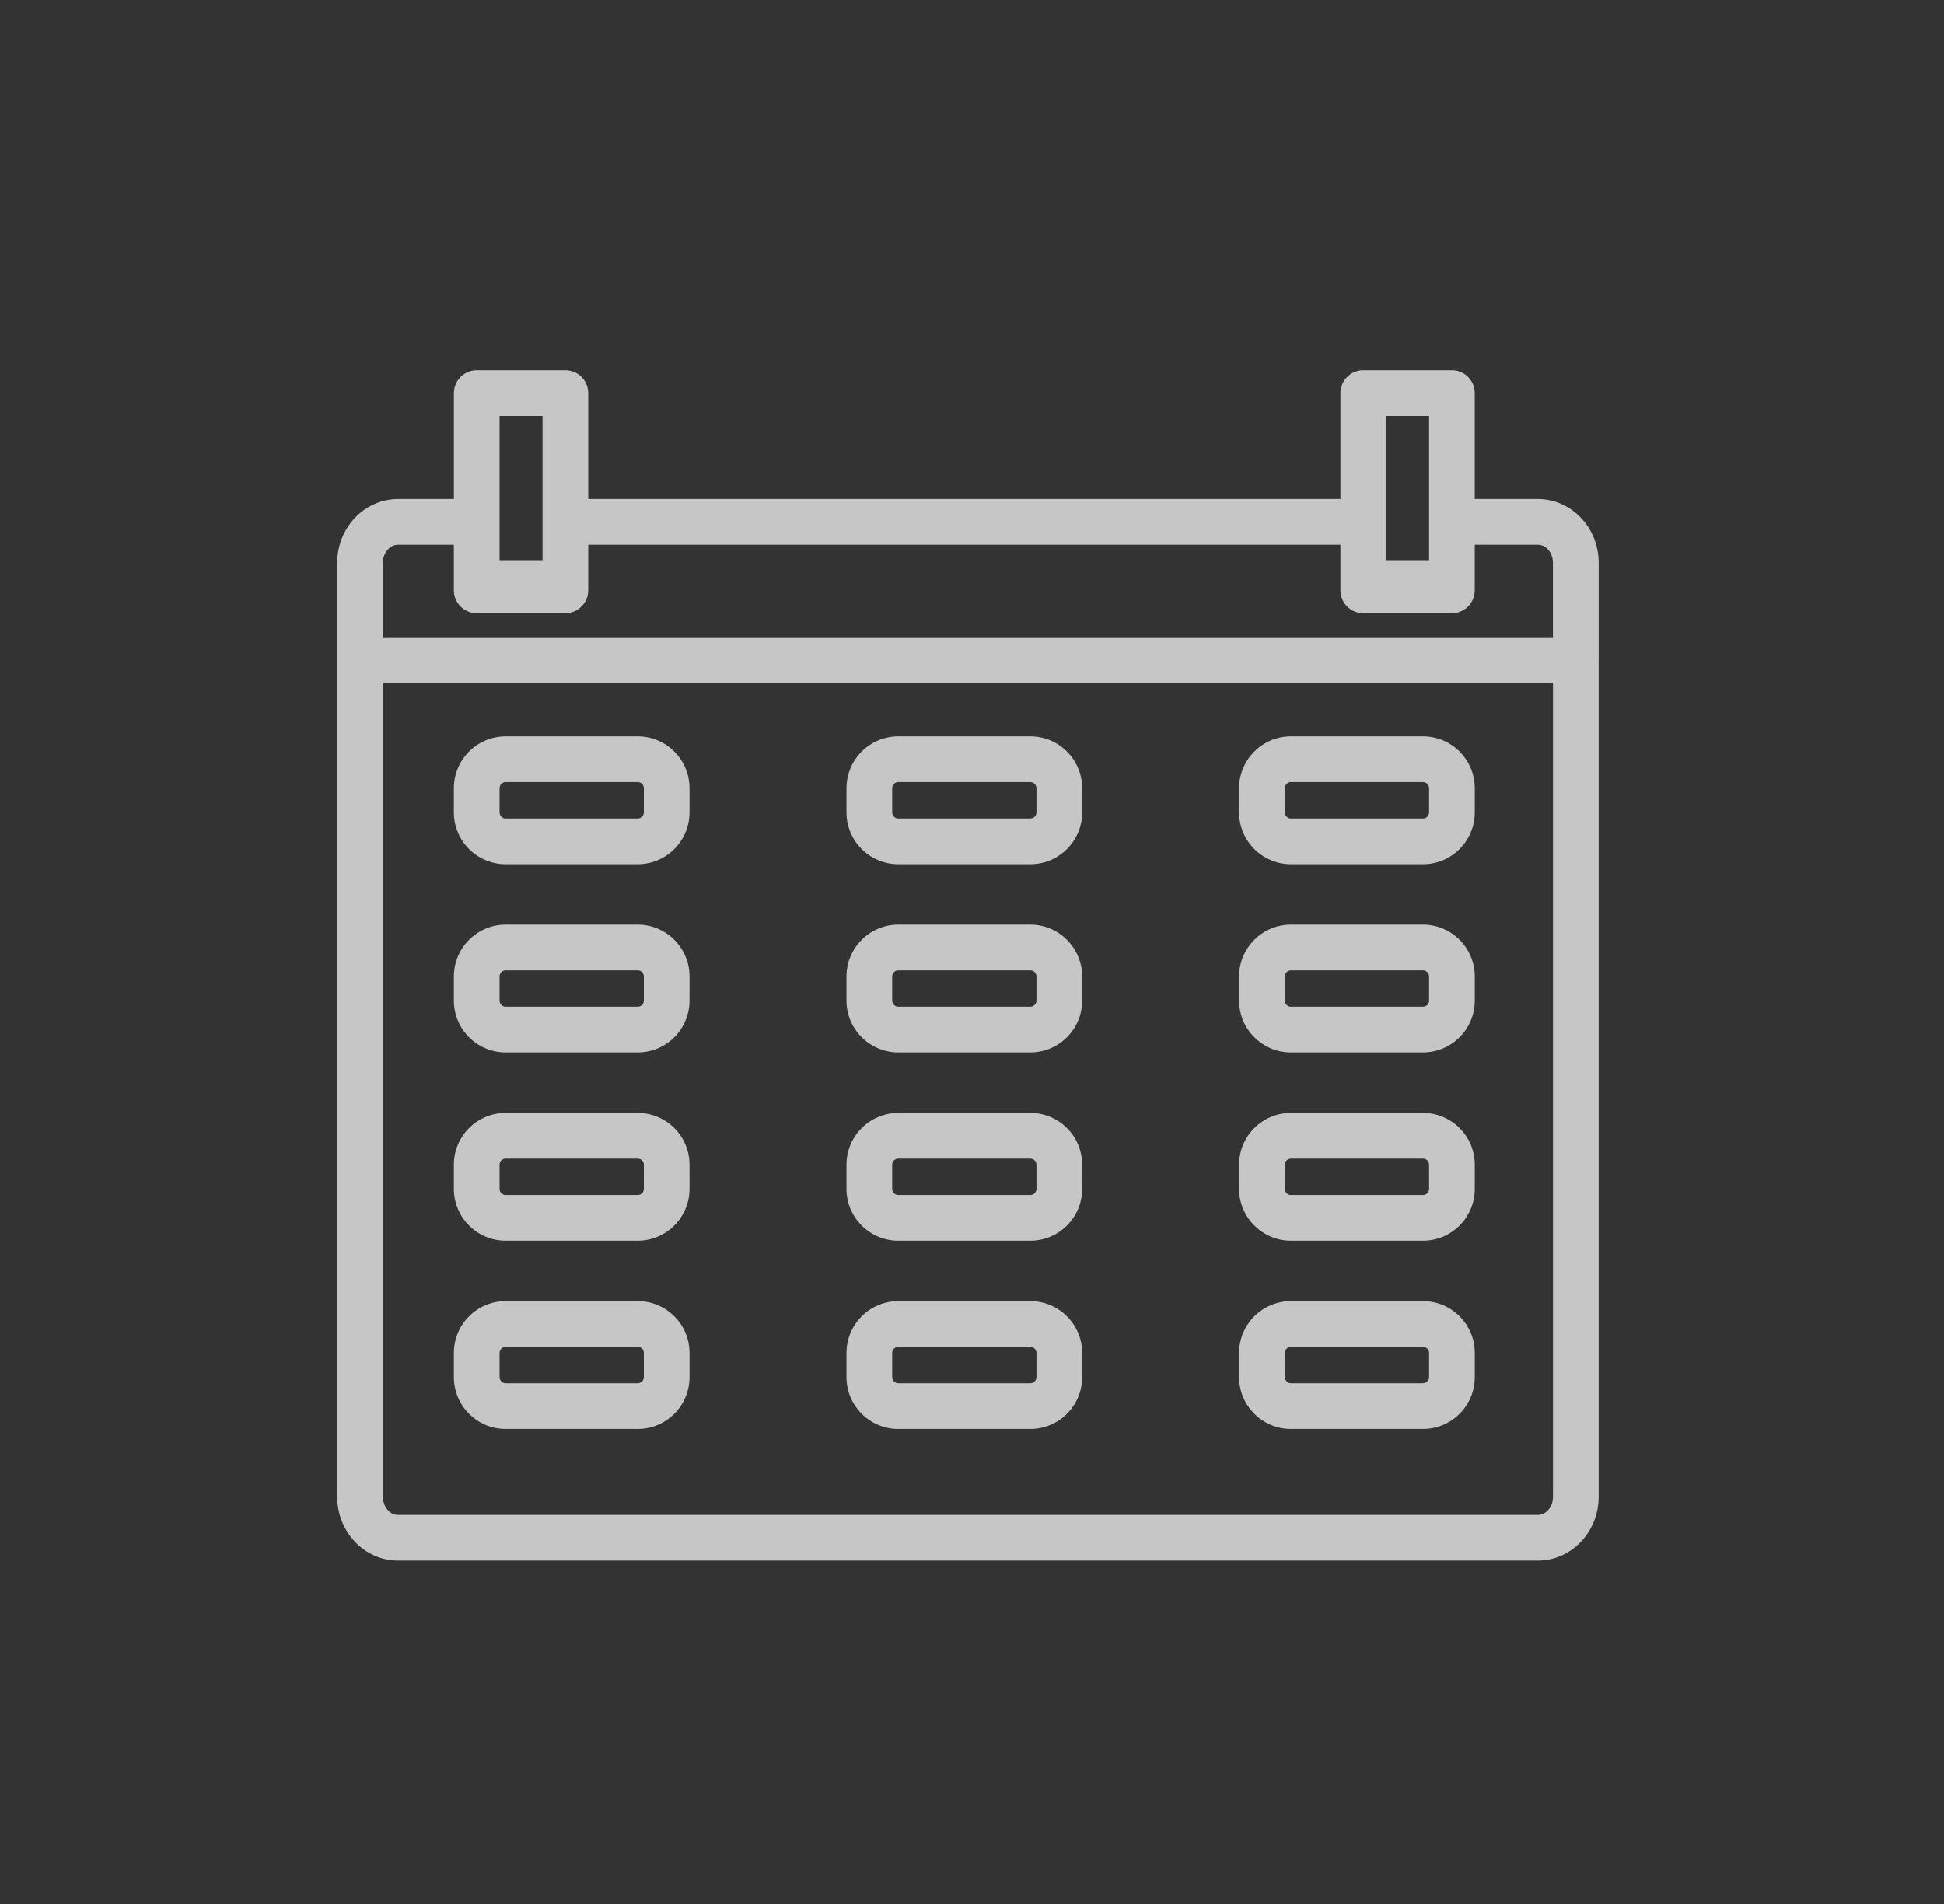 <svg width="49" height="48" viewBox="0 0 49 48" fill="none" xmlns="http://www.w3.org/2000/svg">
<rect x="0" y="0" width="49" height="48" fill="#333333" stroke="none"/>
<path d="M40.296 16.636V14.187C40.296 13.301 39.608 12.581 38.762 12.581H37.172V9.909C37.172 9.591 36.915 9.333 36.596 9.333H34.362C34.044 9.333 33.786 9.591 33.786 9.909V12.581H14.827V9.909C14.827 9.591 14.569 9.333 14.251 9.333H12.017C11.698 9.333 11.441 9.591 11.441 9.909V12.581H10.034C9.188 12.581 8.5 13.301 8.5 14.187V37.738C8.5 38.624 9.188 39.344 10.034 39.344H38.762C39.607 39.344 40.295 38.624 40.295 37.738L40.295 16.644C40.295 16.643 40.295 16.642 40.295 16.64C40.295 16.639 40.295 16.638 40.295 16.637L40.296 16.636ZM34.938 10.486H36.021V14.123H34.938V10.486ZM12.592 10.486H13.675V14.123H12.592V10.486ZM10.033 13.733H11.44V14.883C11.44 15.2 11.698 15.459 12.016 15.459H14.251C14.569 15.459 14.827 15.2 14.827 14.883V13.733H33.786V14.883C33.786 15.2 34.044 15.459 34.362 15.459H36.596C36.914 15.459 37.172 15.2 37.172 14.883V13.733H38.761C38.972 13.733 39.143 13.937 39.143 14.187V16.065H9.652V14.187C9.652 13.937 9.823 13.733 10.034 13.733H10.033ZM38.761 38.193H10.033C9.826 38.193 9.652 37.985 9.652 37.739V17.216H39.144V37.739C39.144 37.989 38.973 38.193 38.762 38.193H38.761Z" fill="white" fill-opacity="0.72"/>
<path d="M16.074 18.564H12.746C12.025 18.564 11.44 19.151 11.44 19.872V20.481C11.44 21.201 12.025 21.787 12.746 21.787H16.074C16.794 21.787 17.38 21.201 17.38 20.481V19.872C17.381 19.151 16.794 18.564 16.074 18.564ZM16.229 20.481C16.229 20.566 16.159 20.635 16.075 20.635H12.746C12.661 20.635 12.592 20.566 12.592 20.481V19.872C12.592 19.786 12.661 19.716 12.746 19.716H16.075C16.16 19.716 16.229 19.786 16.229 19.872V20.481Z" fill="white" fill-opacity="0.72"/>
<path d="M25.971 18.564H22.643C21.923 18.564 21.336 19.151 21.336 19.872V20.481C21.336 21.201 21.922 21.787 22.643 21.787H25.971C26.691 21.787 27.277 21.201 27.277 20.481V19.872C27.277 19.151 26.691 18.564 25.971 18.564ZM26.125 20.481C26.125 20.566 26.056 20.635 25.971 20.635H22.643C22.558 20.635 22.488 20.566 22.488 20.481V19.872C22.488 19.786 22.557 19.716 22.643 19.716H25.971C26.056 19.716 26.125 19.786 26.125 19.872V20.481Z" fill="white" fill-opacity="0.72"/>
<path d="M35.867 18.564H32.539C31.819 18.564 31.232 19.151 31.232 19.872V20.481C31.232 21.201 31.819 21.787 32.539 21.787H35.867C36.587 21.787 37.173 21.201 37.173 20.481V19.872C37.173 19.151 36.587 18.564 35.867 18.564ZM36.021 20.481C36.021 20.566 35.952 20.635 35.867 20.635H32.539C32.454 20.635 32.385 20.566 32.385 20.481V19.872C32.385 19.786 32.454 19.716 32.539 19.716H35.867C35.952 19.716 36.021 19.786 36.021 19.872V20.481Z" fill="white" fill-opacity="0.72"/>
<path d="M16.074 23.31H12.746C12.025 23.31 11.44 23.897 11.44 24.617V25.226C11.44 25.946 12.025 26.532 12.746 26.532H16.074C16.794 26.532 17.38 25.946 17.38 25.226V24.617C17.381 23.897 16.794 23.31 16.074 23.31ZM16.229 25.226C16.229 25.311 16.159 25.38 16.075 25.38H12.746C12.661 25.38 12.592 25.311 12.592 25.226V24.618C12.592 24.532 12.661 24.463 12.746 24.463H16.075C16.16 24.463 16.229 24.532 16.229 24.618V25.226Z" fill="white" fill-opacity="0.72"/>
<path d="M25.971 23.31H22.643C21.923 23.31 21.336 23.897 21.336 24.617V25.226C21.336 25.946 21.922 26.532 22.643 26.532H25.971C26.691 26.532 27.277 25.946 27.277 25.226V24.617C27.277 23.897 26.691 23.31 25.971 23.31ZM26.125 25.226C26.125 25.311 26.056 25.38 25.971 25.38H22.643C22.558 25.38 22.488 25.311 22.488 25.226V24.618C22.488 24.532 22.557 24.463 22.643 24.463H25.971C26.056 24.463 26.125 24.532 26.125 24.618V25.226Z" fill="white" fill-opacity="0.72"/>
<path d="M35.867 23.31H32.539C31.819 23.31 31.232 23.897 31.232 24.617V25.226C31.232 25.946 31.819 26.532 32.539 26.532H35.867C36.587 26.532 37.173 25.946 37.173 25.226V24.617C37.173 23.897 36.587 23.31 35.867 23.31ZM36.021 25.226C36.021 25.311 35.952 25.38 35.867 25.38H32.539C32.454 25.38 32.385 25.311 32.385 25.226V24.618C32.385 24.532 32.454 24.463 32.539 24.463H35.867C35.952 24.463 36.021 24.532 36.021 24.618V25.226Z" fill="white" fill-opacity="0.72"/>
<path d="M16.074 28.057H12.746C12.025 28.057 11.44 28.642 11.44 29.362V29.972C11.44 30.692 12.025 31.279 12.746 31.279H16.074C16.794 31.279 17.38 30.692 17.38 29.972V29.362C17.381 28.642 16.794 28.057 16.074 28.057ZM16.229 29.972C16.229 30.057 16.159 30.127 16.075 30.127H12.746C12.661 30.127 12.592 30.057 12.592 29.972V29.362C12.592 29.277 12.661 29.209 12.746 29.209H16.075C16.16 29.209 16.229 29.278 16.229 29.362V29.972Z" fill="white" fill-opacity="0.72"/>
<path d="M25.971 28.057H22.643C21.923 28.057 21.336 28.642 21.336 29.362V29.972C21.336 30.692 21.922 31.279 22.643 31.279H25.971C26.691 31.279 27.277 30.692 27.277 29.972V29.362C27.277 28.642 26.691 28.057 25.971 28.057ZM26.125 29.972C26.125 30.057 26.056 30.127 25.971 30.127H22.643C22.558 30.127 22.488 30.057 22.488 29.972V29.362C22.488 29.277 22.557 29.209 22.643 29.209H25.971C26.056 29.209 26.125 29.278 26.125 29.362V29.972Z" fill="white" fill-opacity="0.72"/>
<path d="M35.867 28.057H32.539C31.819 28.057 31.232 28.642 31.232 29.362V29.972C31.232 30.692 31.819 31.279 32.539 31.279H35.867C36.587 31.279 37.173 30.692 37.173 29.972V29.362C37.173 28.642 36.587 28.057 35.867 28.057ZM36.021 29.972C36.021 30.057 35.952 30.127 35.867 30.127H32.539C32.454 30.127 32.385 30.057 32.385 29.972V29.362C32.385 29.277 32.454 29.209 32.539 29.209H35.867C35.952 29.209 36.021 29.278 36.021 29.362V29.972Z" fill="white" fill-opacity="0.72"/>
<path d="M16.074 32.802H12.746C12.025 32.802 11.44 33.388 11.44 34.108V34.717C11.44 35.438 12.025 36.024 12.746 36.024H16.074C16.794 36.024 17.38 35.438 17.38 34.717V34.108C17.381 33.388 16.794 32.802 16.074 32.802ZM16.229 34.717C16.229 34.803 16.159 34.872 16.075 34.872H12.746C12.661 34.872 12.592 34.802 12.592 34.717V34.108C12.592 34.023 12.661 33.954 12.746 33.954H16.075C16.16 33.954 16.229 34.023 16.229 34.108V34.717Z" fill="white" fill-opacity="0.72"/>
<path d="M25.971 32.802H22.643C21.923 32.802 21.336 33.388 21.336 34.108V34.717C21.336 35.438 21.922 36.024 22.643 36.024H25.971C26.691 36.024 27.277 35.438 27.277 34.717V34.108C27.277 33.388 26.691 32.802 25.971 32.802ZM26.125 34.717C26.125 34.803 26.056 34.872 25.971 34.872H22.643C22.558 34.872 22.488 34.802 22.488 34.717V34.108C22.488 34.023 22.557 33.954 22.643 33.954H25.971C26.056 33.954 26.125 34.023 26.125 34.108V34.717Z" fill="white" fill-opacity="0.72"/>
<path d="M35.867 32.802H32.539C31.819 32.802 31.232 33.388 31.232 34.108V34.717C31.232 35.438 31.819 36.024 32.539 36.024H35.867C36.587 36.024 37.173 35.438 37.173 34.717V34.108C37.173 33.388 36.587 32.802 35.867 32.802ZM36.021 34.717C36.021 34.803 35.952 34.872 35.867 34.872H32.539C32.454 34.872 32.385 34.802 32.385 34.717V34.108C32.385 34.023 32.454 33.954 32.539 33.954H35.867C35.952 33.954 36.021 34.023 36.021 34.108V34.717Z" fill="white" fill-opacity="0.72"/>
</svg>

